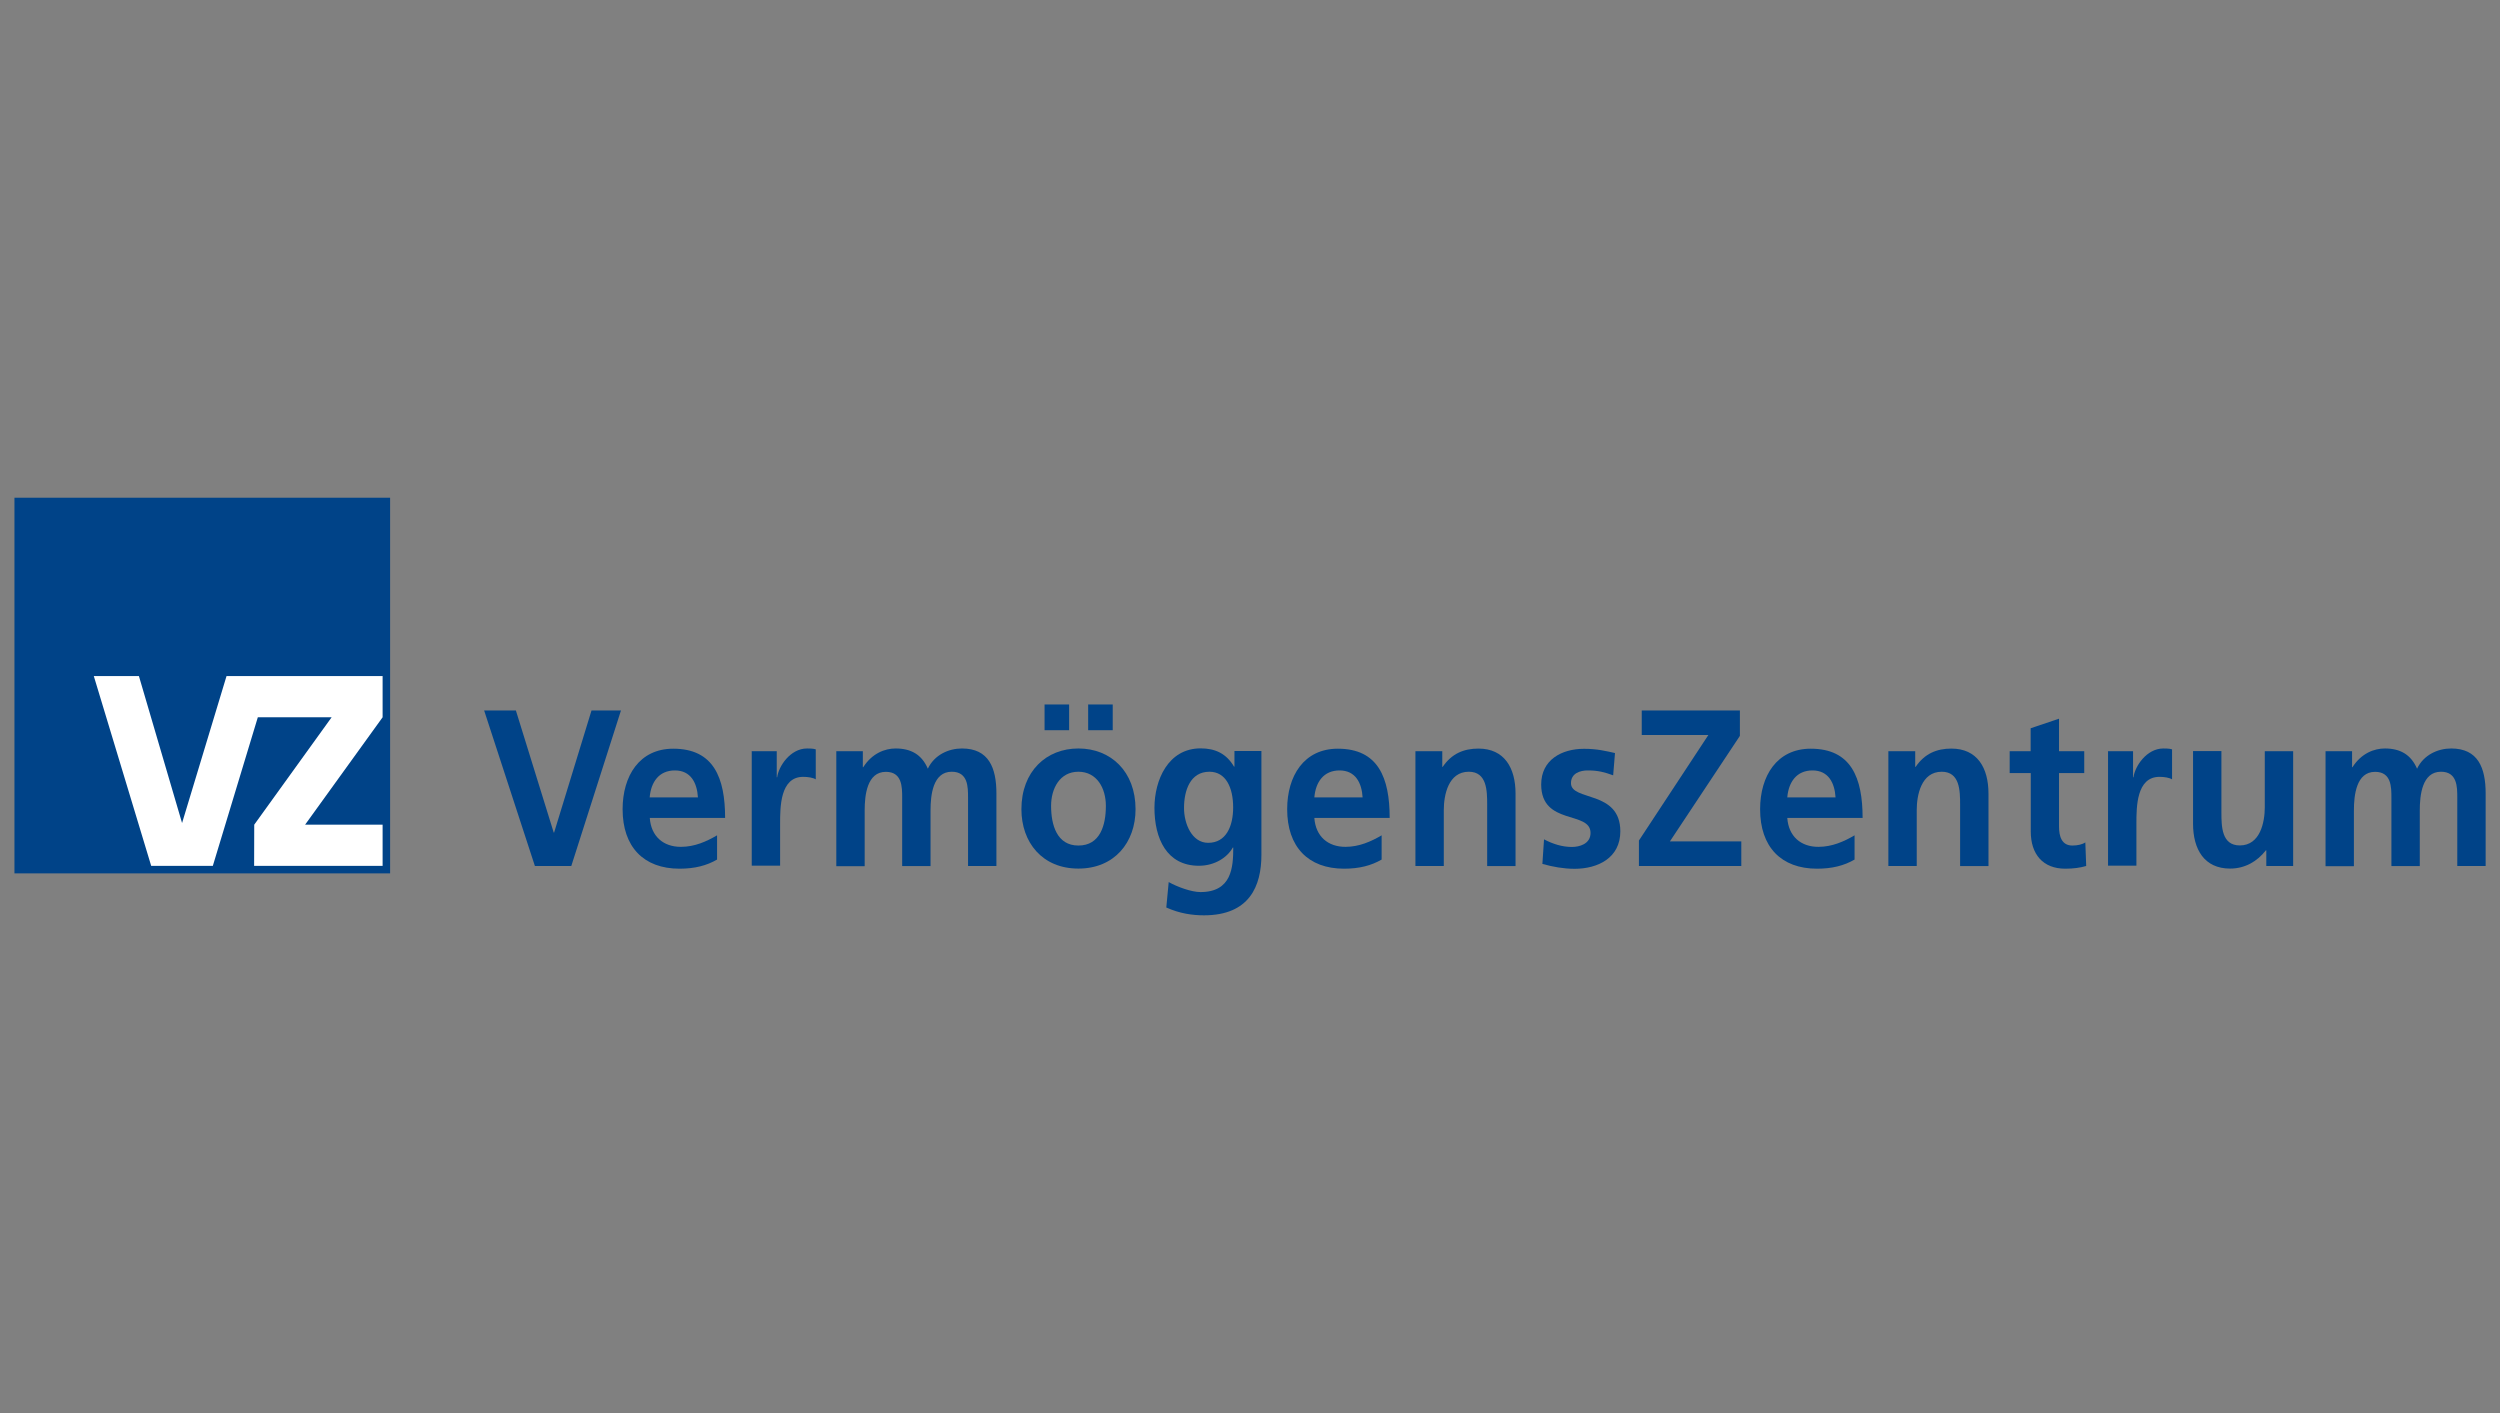 <?xml version="1.0" encoding="UTF-8"?>
<svg xmlns="http://www.w3.org/2000/svg" id="Ebene_1" data-name="Ebene 1" viewBox="0 0 230 130">
  <rect x="0" y="0" width="230" height="130" fill="#808080" stroke="none"/>
  <defs>
    <style>
      .cls-1 {
        fill: #fff;
      }

      .cls-2 {
        fill: #004388;
      }
    </style>
  </defs>
  <g>
    <polygon class="cls-2" points="44.54 65.36 47.46 65.36 50.94 76.59 50.98 76.59 54.42 65.36 57.13 65.36 52.56 79.67 49.21 79.67 44.54 65.36"></polygon>
    <g>
      <path class="cls-2" d="M65.97,79.08c-.95.55-2.05.84-3.45.84-3.31,0-5.24-2.01-5.24-5.47,0-3.06,1.54-5.57,4.66-5.57,3.72,0,4.77,2.68,4.77,6.37h-6.93c.12,1.7,1.25,2.66,2.86,2.66,1.26,0,2.36-.49,3.33-1.06v2.24h0ZM64.21,73.36c-.08-1.34-.66-2.48-2.12-2.48s-2.2,1.06-2.32,2.48h4.44Z"></path>
      <path class="cls-2" d="M69.14,69.11h2.32v2.4h.04c.12-.98,1.19-2.65,2.75-2.65.25,0,.53,0,.8.08v2.76c-.24-.15-.7-.23-1.16-.23-2.12,0-2.12,2.79-2.12,4.3v3.87h-2.61v-10.56h0Z"></path>
      <path class="cls-2" d="M76.94,69.11h2.44v1.47h.04c.82-1.29,2.01-1.72,2.98-1.72,1.4,0,2.4.55,2.96,1.86.6-1.27,1.91-1.86,3.14-1.86,2.47,0,3.17,1.78,3.17,4.14v6.67h-2.61v-6.29c0-.98,0-2.38-1.5-2.38-1.74,0-1.95,2.17-1.95,3.55v5.13h-2.61v-6.29c0-.98,0-2.38-1.5-2.38-1.74,0-1.95,2.17-1.95,3.55v5.13h-2.61v-10.56h0Z"></path>
      <path class="cls-2" d="M99.21,68.86c2.98,0,5.26,2.11,5.26,5.59,0,3.04-1.93,5.46-5.26,5.46s-5.24-2.42-5.24-5.46c0-3.48,2.28-5.59,5.24-5.59M96.1,64.81h2.26v2.37h-2.26v-2.37ZM99.21,77.79c2.01,0,2.53-1.88,2.53-3.65,0-1.62-.82-3.14-2.53-3.14s-2.51,1.55-2.51,3.14c0,1.75.53,3.65,2.51,3.65M102.37,67.18h-2.26v-2.37h2.26v2.37Z"></path>
      <path class="cls-2" d="M116.05,69.11v9.53c0,2.87-1.09,5.57-5.29,5.57-1.04,0-2.22-.16-3.46-.72l.22-2.34c.8.45,2.1.92,2.92.92,2.88,0,3.02-2.27,3.02-4.1h-.04c-.49.9-1.65,1.68-3.12,1.68-2.96,0-4.09-2.5-4.09-5.33,0-2.54,1.25-5.47,4.25-5.47,1.33,0,2.36.47,3.07,1.68h.04v-1.44h2.49ZM113.45,74.28c0-1.8-.66-3.28-2.18-3.28-1.77,0-2.34,1.72-2.34,3.34,0,1.44.72,3.2,2.22,3.2,1.64,0,2.3-1.5,2.3-3.26"></path>
      <path class="cls-2" d="M127.11,79.08c-.95.55-2.05.84-3.45.84-3.31,0-5.24-2.01-5.24-5.47,0-3.06,1.54-5.57,4.66-5.57,3.72,0,4.77,2.68,4.77,6.37h-6.93c.12,1.7,1.25,2.66,2.86,2.66,1.26,0,2.36-.49,3.33-1.06v2.24h0ZM125.36,73.36c-.08-1.34-.66-2.48-2.12-2.48s-2.2,1.06-2.32,2.48h4.44Z"></path>
      <path class="cls-2" d="M130.22,69.11h2.47v1.44h.04c.82-1.21,1.93-1.68,3.29-1.68,2.37,0,3.41,1.76,3.41,4.14v6.67h-2.61v-5.64c0-1.29-.02-3.04-1.69-3.04-1.89,0-2.3,2.16-2.3,3.51v5.16h-2.61v-10.56Z"></path>
      <path class="cls-2" d="M148.41,71.33c-.8-.29-1.38-.45-2.34-.45-.7,0-1.54.26-1.54,1.17,0,1.68,4.54.62,4.54,4.43,0,2.46-2.08,3.45-4.21,3.45-.99,0-2.01-.18-2.96-.45l.15-2.26c.82.43,1.67.7,2.57.7.66,0,1.71-.26,1.71-1.29,0-2.07-4.54-.65-4.54-4.46,0-2.27,1.89-3.28,3.94-3.28,1.23,0,2.03.21,2.85.39l-.17,2.07h0Z"></path>
      <polygon class="cls-2" points="150.78 77.33 157.17 67.62 151.04 67.62 151.04 65.36 160.07 65.36 160.07 67.7 153.63 77.41 160.2 77.41 160.2 79.67 150.78 79.67 150.78 77.33"></polygon>
      <path class="cls-2" d="M170.62,79.08c-.95.55-2.05.84-3.45.84-3.31,0-5.24-2.01-5.24-5.47,0-3.06,1.54-5.57,4.66-5.57,3.72,0,4.77,2.68,4.77,6.37h-6.93c.12,1.7,1.25,2.66,2.86,2.66,1.26,0,2.36-.49,3.33-1.06v2.24h0ZM168.87,73.36c-.08-1.34-.66-2.48-2.12-2.48s-2.2,1.06-2.32,2.48h4.44Z"></path>
      <path class="cls-2" d="M173.73,69.11h2.47v1.44h.04c.82-1.21,1.93-1.68,3.29-1.68,2.37,0,3.41,1.76,3.41,4.14v6.67h-2.61v-5.64c0-1.29-.02-3.04-1.69-3.04-1.89,0-2.3,2.16-2.3,3.51v5.16h-2.61v-10.56Z"></path>
      <path class="cls-2" d="M186.82,71.12h-1.93v-2.01h1.93v-2.11l2.61-.88v2.99h2.32v2.01h-2.32v4.92c0,.9.24,1.75,1.23,1.75.46,0,.92-.1,1.19-.29l.08,2.17c-.55.16-1.15.25-1.93.25-2.05,0-3.17-1.33-3.17-3.42v-5.37h0Z"></path>
      <path class="cls-2" d="M193.92,69.11h2.32v2.4h.04c.12-.98,1.19-2.65,2.75-2.65.25,0,.53,0,.8.08v2.76c-.24-.15-.7-.23-1.16-.23-2.12,0-2.12,2.79-2.12,4.3v3.87h-2.61v-10.56h0Z"></path>
      <path class="cls-2" d="M210.97,79.67h-2.47v-1.44h-.04c-.8,1.03-1.93,1.68-3.29,1.68-2.37,0-3.41-1.76-3.41-4.14v-6.67h2.61v5.64c0,1.29.02,3.04,1.69,3.04,1.89,0,2.3-2.16,2.3-3.51v-5.16h2.61v10.56Z"></path>
      <path class="cls-2" d="M213.95,69.11h2.44v1.47h.04c.82-1.29,2.01-1.72,2.98-1.72,1.4,0,2.39.55,2.96,1.86.6-1.27,1.91-1.86,3.14-1.86,2.47,0,3.17,1.78,3.17,4.14v6.67h-2.61v-6.29c0-.98,0-2.38-1.5-2.38-1.74,0-1.95,2.17-1.95,3.55v5.13h-2.61v-6.29c0-.98,0-2.38-1.5-2.38-1.74,0-1.95,2.17-1.95,3.55v5.13h-2.61v-10.56h0Z"></path>
    </g>
  </g>
  <g>
    <rect class="cls-2" x="1.33" y="45.79" width="34.56" height="34.56"></rect>
    <polygon class="cls-1" points="28.07 75.87 35.2 65.99 35.2 62.2 20.85 62.2 20.85 62.2 20.84 62.2 16.75 75.72 12.78 62.2 8.63 62.2 13.91 79.66 19.58 79.66 23.72 65.99 30.51 65.99 23.39 75.87 23.38 79.66 35.2 79.66 35.2 75.87 28.07 75.87"></polygon>
  </g>
</svg>
